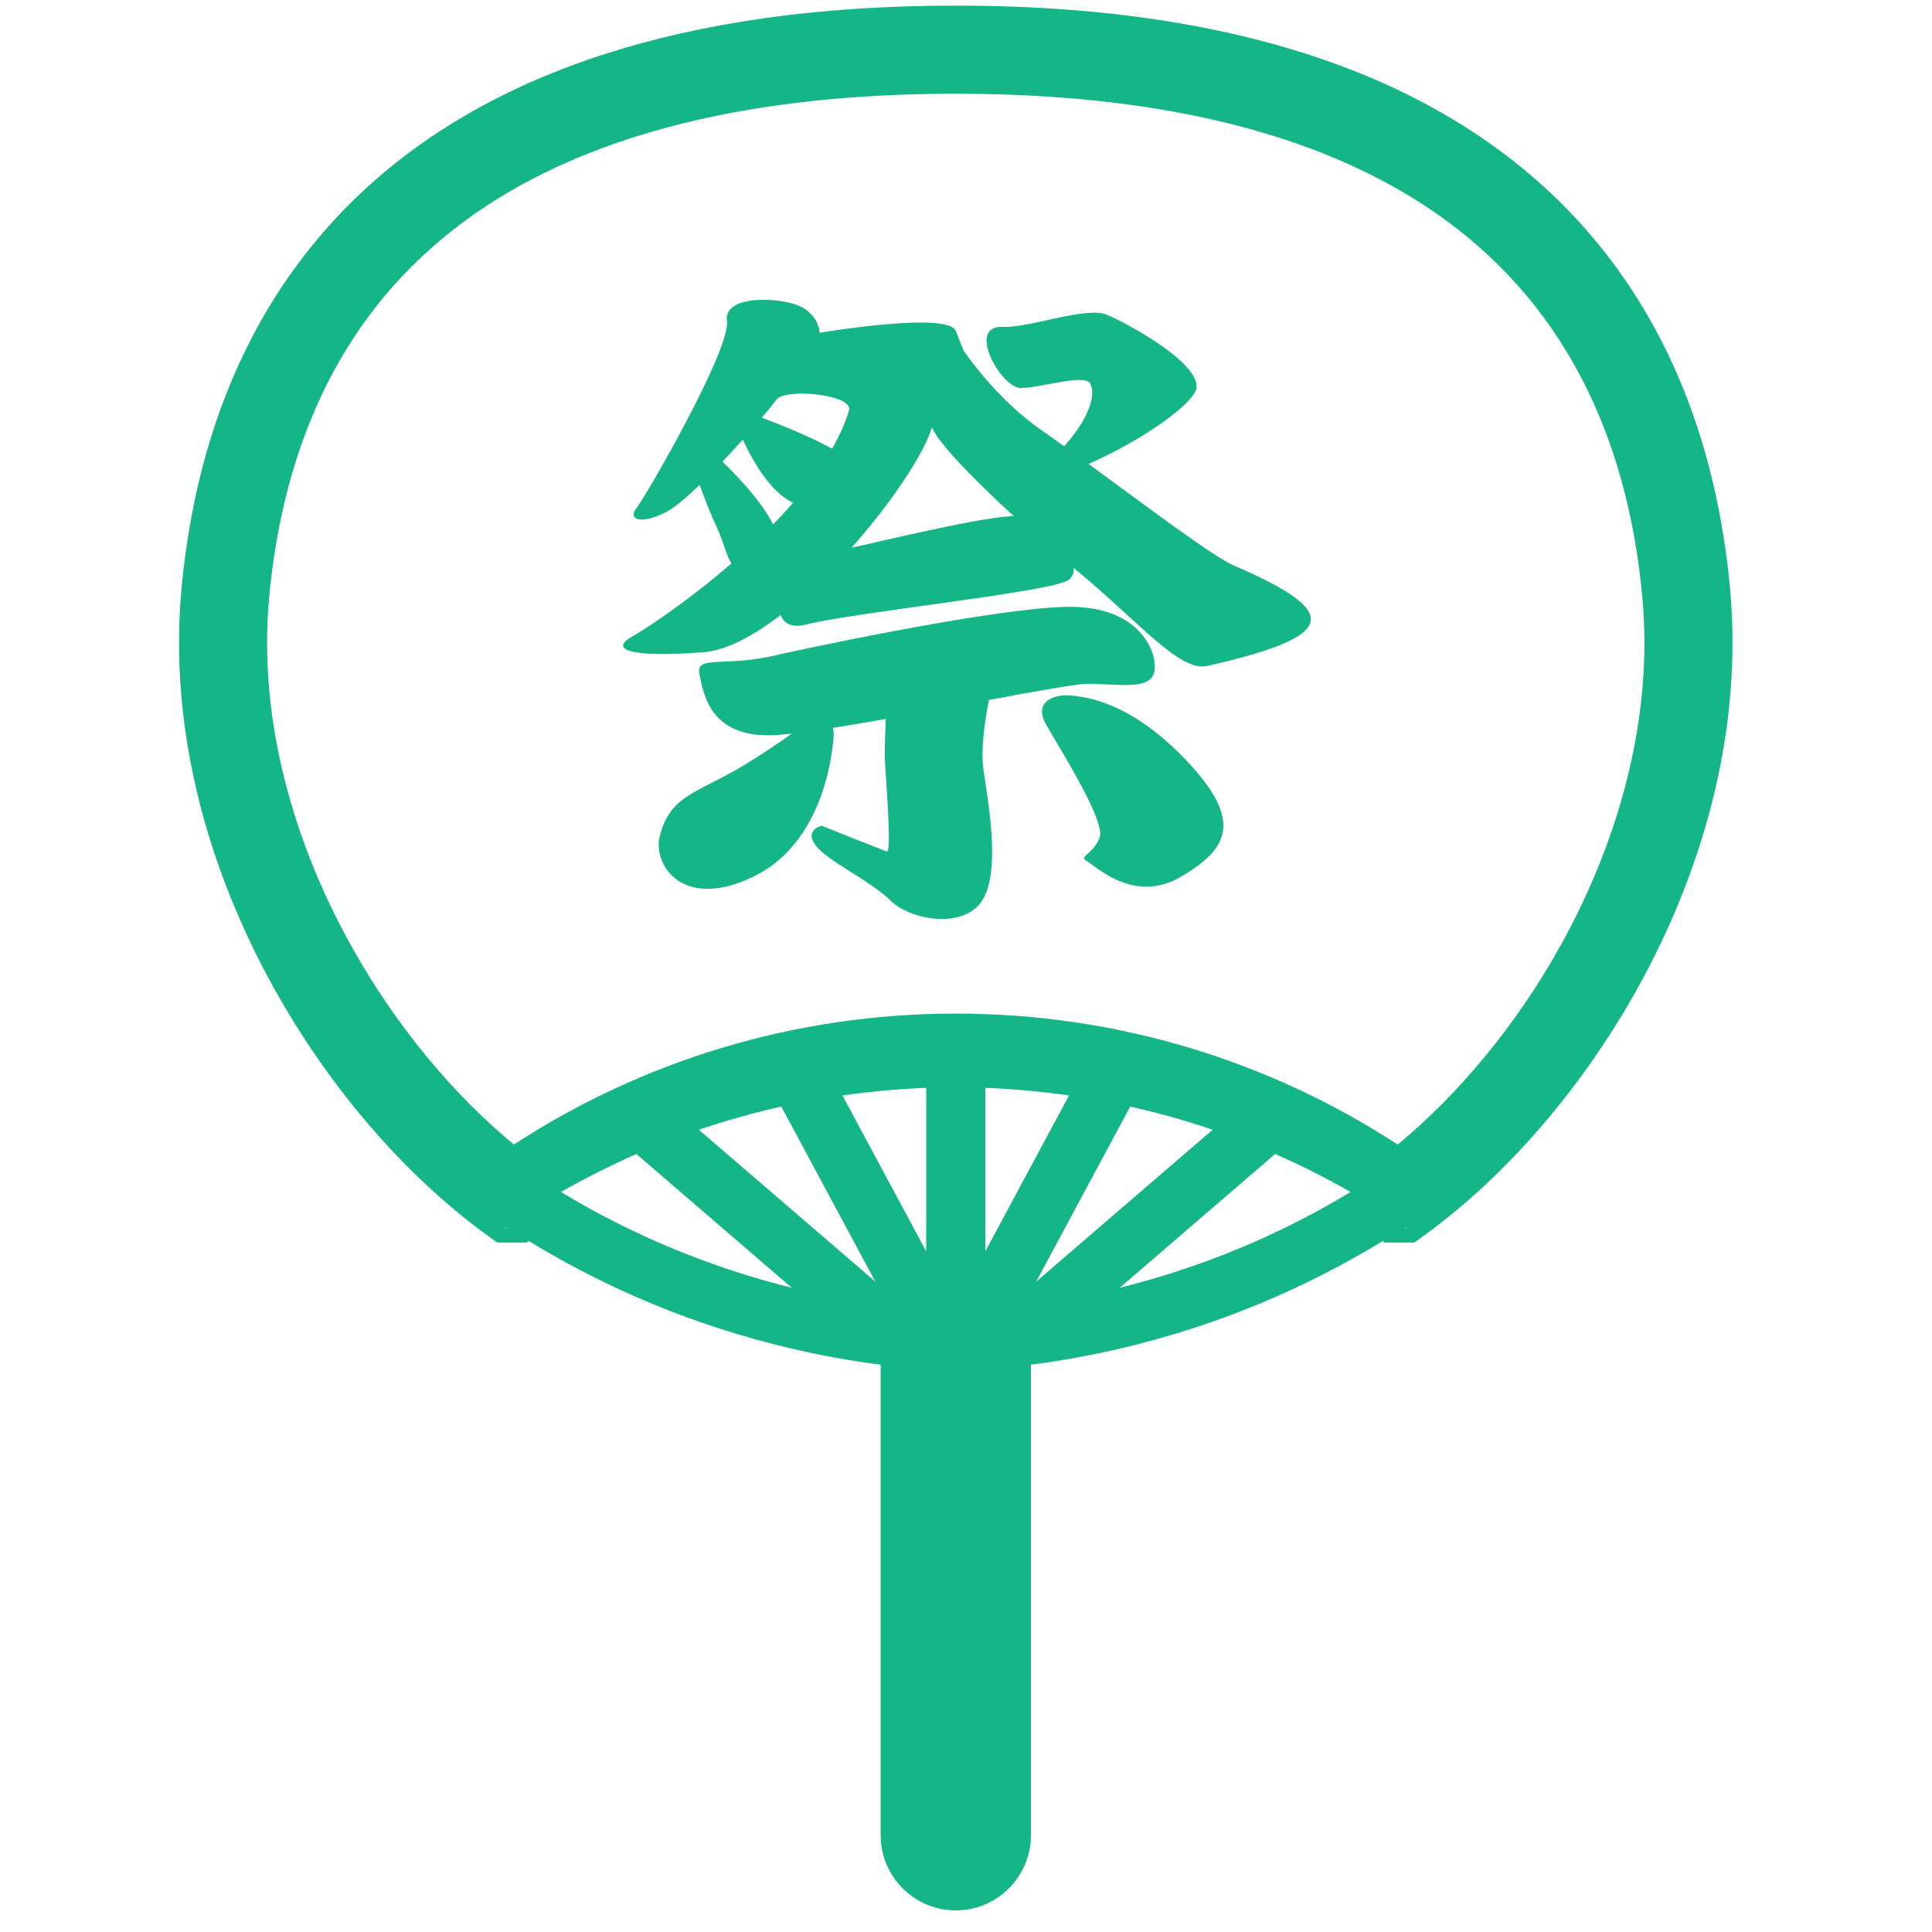 <svg width="71" height="71" viewBox="0 0 71 71" fill="none" xmlns="http://www.w3.org/2000/svg">
<g clip-path="url(#clip0_127_34321)">
<path d="M45.338 20.781C44.569 20.451 41.985 18.493 40.003 17.05C41.964 16.193 43.93 14.809 43.973 14.234C44.046 13.293 41.365 11.843 40.641 11.553C39.914 11.264 37.775 12.061 36.861 12.013C35.484 11.94 36.787 14.259 37.512 14.259C38.236 14.259 39.843 13.727 40.061 14.089C40.238 14.385 40.184 15.19 39.107 16.401C38.773 16.159 38.477 15.948 38.236 15.781C36.57 14.622 35.411 12.883 35.411 12.883C35.411 12.883 35.411 12.883 35.122 12.158C34.831 11.433 30.121 12.23 30.121 12.23C30.121 12.23 30.121 11.651 29.47 11.289C28.816 10.926 26.57 10.781 26.716 11.796C26.861 12.81 23.771 18.192 23.383 18.68C23.092 19.042 23.456 19.33 24.469 18.824C24.768 18.674 25.218 18.293 25.71 17.817C25.88 18.289 26.11 18.881 26.354 19.404C26.595 19.918 26.687 20.416 26.881 20.706C25.207 22.152 23.621 23.18 23.237 23.389C22.441 23.824 22.948 24.187 25.846 23.97C26.683 23.905 27.68 23.376 28.69 22.6C28.801 22.914 29.112 23.085 29.614 22.955C31.279 22.52 38.236 21.795 39.178 21.36C39.389 21.264 39.473 21.087 39.46 20.873C41.843 22.826 43.34 24.707 44.364 24.473C49.151 23.385 49.367 22.515 45.338 20.781ZM28.408 19.275C28.003 18.442 27.088 17.486 26.551 16.965C26.808 16.692 27.063 16.415 27.299 16.153C27.68 16.981 28.314 18.081 29.146 18.477C28.908 18.749 28.662 19.017 28.408 19.275ZM30.583 16.488C29.684 16.002 28.585 15.569 27.998 15.35C28.268 15.033 28.461 14.792 28.528 14.694C28.816 14.259 31.279 14.476 31.209 15.056C31.066 15.535 30.852 16.015 30.583 16.488ZM37.15 18.97C35.796 19.041 31.675 20.063 31.297 20.126C32.748 18.492 33.922 16.732 34.252 15.708C34.435 16.208 35.663 17.513 37.257 18.968C37.222 18.968 37.185 18.968 37.15 18.97Z" fill="#14B587"/>
<path d="M36.344 25.722C38.121 25.391 39.581 25.129 39.976 25.129C40.992 25.129 42.077 25.346 42.367 24.838C42.657 24.331 42.15 22.229 39.179 22.302C36.208 22.375 28.673 24.042 28.673 24.042C26.717 24.548 25.556 24.042 25.702 24.766C25.863 25.575 26.137 27.157 28.529 27.012C28.692 27.002 28.882 26.984 29.093 26.961C28.775 27.194 28.337 27.492 27.73 27.881C25.702 29.185 24.682 29.096 24.252 30.706C23.963 31.794 25.122 33.533 27.804 32.156C30.483 30.779 30.63 27.085 30.63 27.085C30.647 27.012 30.638 26.888 30.61 26.749C31.206 26.655 31.865 26.543 32.55 26.421C32.532 26.919 32.513 27.484 32.513 27.737C32.513 28.244 32.803 31.36 32.585 31.288C32.369 31.215 30.195 30.346 30.195 30.346C30.195 30.346 29.542 30.49 29.977 31.07C30.411 31.65 32.006 32.374 32.73 33.098C33.456 33.822 35.485 34.185 36.136 33.025C36.787 31.866 36.282 29.331 36.136 28.244C36.032 27.463 36.226 26.311 36.344 25.722Z" fill="#14B587"/>
<path d="M39.396 25.562C38.745 25.49 37.948 25.78 38.455 26.649C39.107 27.769 40.629 30.201 40.411 30.78C40.194 31.36 39.632 31.486 39.922 31.633C40.212 31.776 41.643 33.244 43.381 32.229C45.12 31.215 45.7 30.201 43.672 28.026C41.643 25.853 40.048 25.636 39.396 25.562Z" fill="#14B587"/>
<path d="M63.578 21.608C63.327 18.959 62.737 16.289 61.64 13.762C60.817 11.866 59.709 10.053 58.259 8.408C56.084 5.94 53.141 3.868 49.329 2.439C45.513 1.009 40.838 0.206 35.124 0.206C30.047 0.206 25.786 0.841 22.225 1.987C19.553 2.845 17.272 3.995 15.353 5.374C12.474 7.441 10.421 10.023 9.045 12.821C7.666 15.62 6.952 18.629 6.672 21.608C6.609 22.281 6.579 22.951 6.579 23.619C6.581 28.162 7.972 32.532 10.056 36.292C12.143 40.053 14.922 43.215 17.846 45.354L18.273 45.664H18.8H18.841H19.358L19.436 45.61C22.348 47.385 25.537 48.717 28.975 49.532C30.099 49.8 31.239 50.007 32.364 50.152V67.446C32.364 68.968 33.602 70.206 35.125 70.206C36.646 70.206 37.885 68.968 37.885 67.446V50.151C39.007 50.007 40.147 49.8 41.274 49.532C44.711 48.717 47.9 47.385 50.814 45.609L50.891 45.664H51.446H51.975L52.402 45.354C55.327 43.215 58.104 40.053 60.194 36.292C62.276 32.532 63.667 28.163 63.669 23.62C63.67 22.951 63.64 22.281 63.578 21.608ZM18.567 45.094C18.592 45.111 18.619 45.124 18.645 45.14C18.585 45.124 18.545 45.109 18.567 45.094ZM20.616 43.804C21.512 43.294 22.438 42.828 23.387 42.409L29.097 47.325C26.053 46.564 23.213 45.379 20.616 43.804ZM25.682 41.518C26.671 41.181 27.682 40.896 28.712 40.667L32.168 47.099L25.682 41.518ZM34.038 45.989L30.959 40.257C31.971 40.113 32.995 40.018 34.038 39.978V45.989ZM36.211 45.983V39.978C37.252 40.018 38.276 40.113 39.287 40.257L36.211 45.983ZM41.534 40.667C42.567 40.896 43.576 41.181 44.565 41.517L38.078 47.1L41.534 40.667ZM41.148 47.325L46.86 42.408C47.812 42.826 48.738 43.293 49.633 43.804C47.034 45.38 44.194 46.566 41.148 47.325ZM51.603 45.14C51.629 45.123 51.656 45.11 51.682 45.093C51.703 45.108 51.665 45.124 51.603 45.14ZM57.363 34.723C55.719 37.693 53.557 40.256 51.365 42.061C46.693 39.019 41.109 37.248 35.124 37.249C29.139 37.248 23.554 39.019 18.885 42.061C16.691 40.256 14.53 37.693 12.887 34.721C11.019 31.358 9.814 27.488 9.816 23.619C9.816 23.05 9.842 22.48 9.895 21.91C10.119 19.537 10.645 17.202 11.58 15.05C12.28 13.437 13.208 11.923 14.418 10.549C16.235 8.493 18.689 6.738 22.058 5.47C25.425 4.206 29.712 3.444 35.124 3.444C39.934 3.444 43.856 4.046 47.034 5.068C49.417 5.835 51.38 6.835 53.006 8.002C55.441 9.755 57.129 11.883 58.299 14.251C59.467 16.619 60.102 19.238 60.352 21.91C60.406 22.48 60.431 23.05 60.431 23.62C60.434 27.49 59.227 31.358 57.363 34.723Z" fill="#14B587"/>
</g>
<defs>
<clipPath id="clip0_127_34321">
<rect width="70" height="70" fill="white" transform="translate(0.124 0.206)"/>
</clipPath>
</defs>
</svg>
